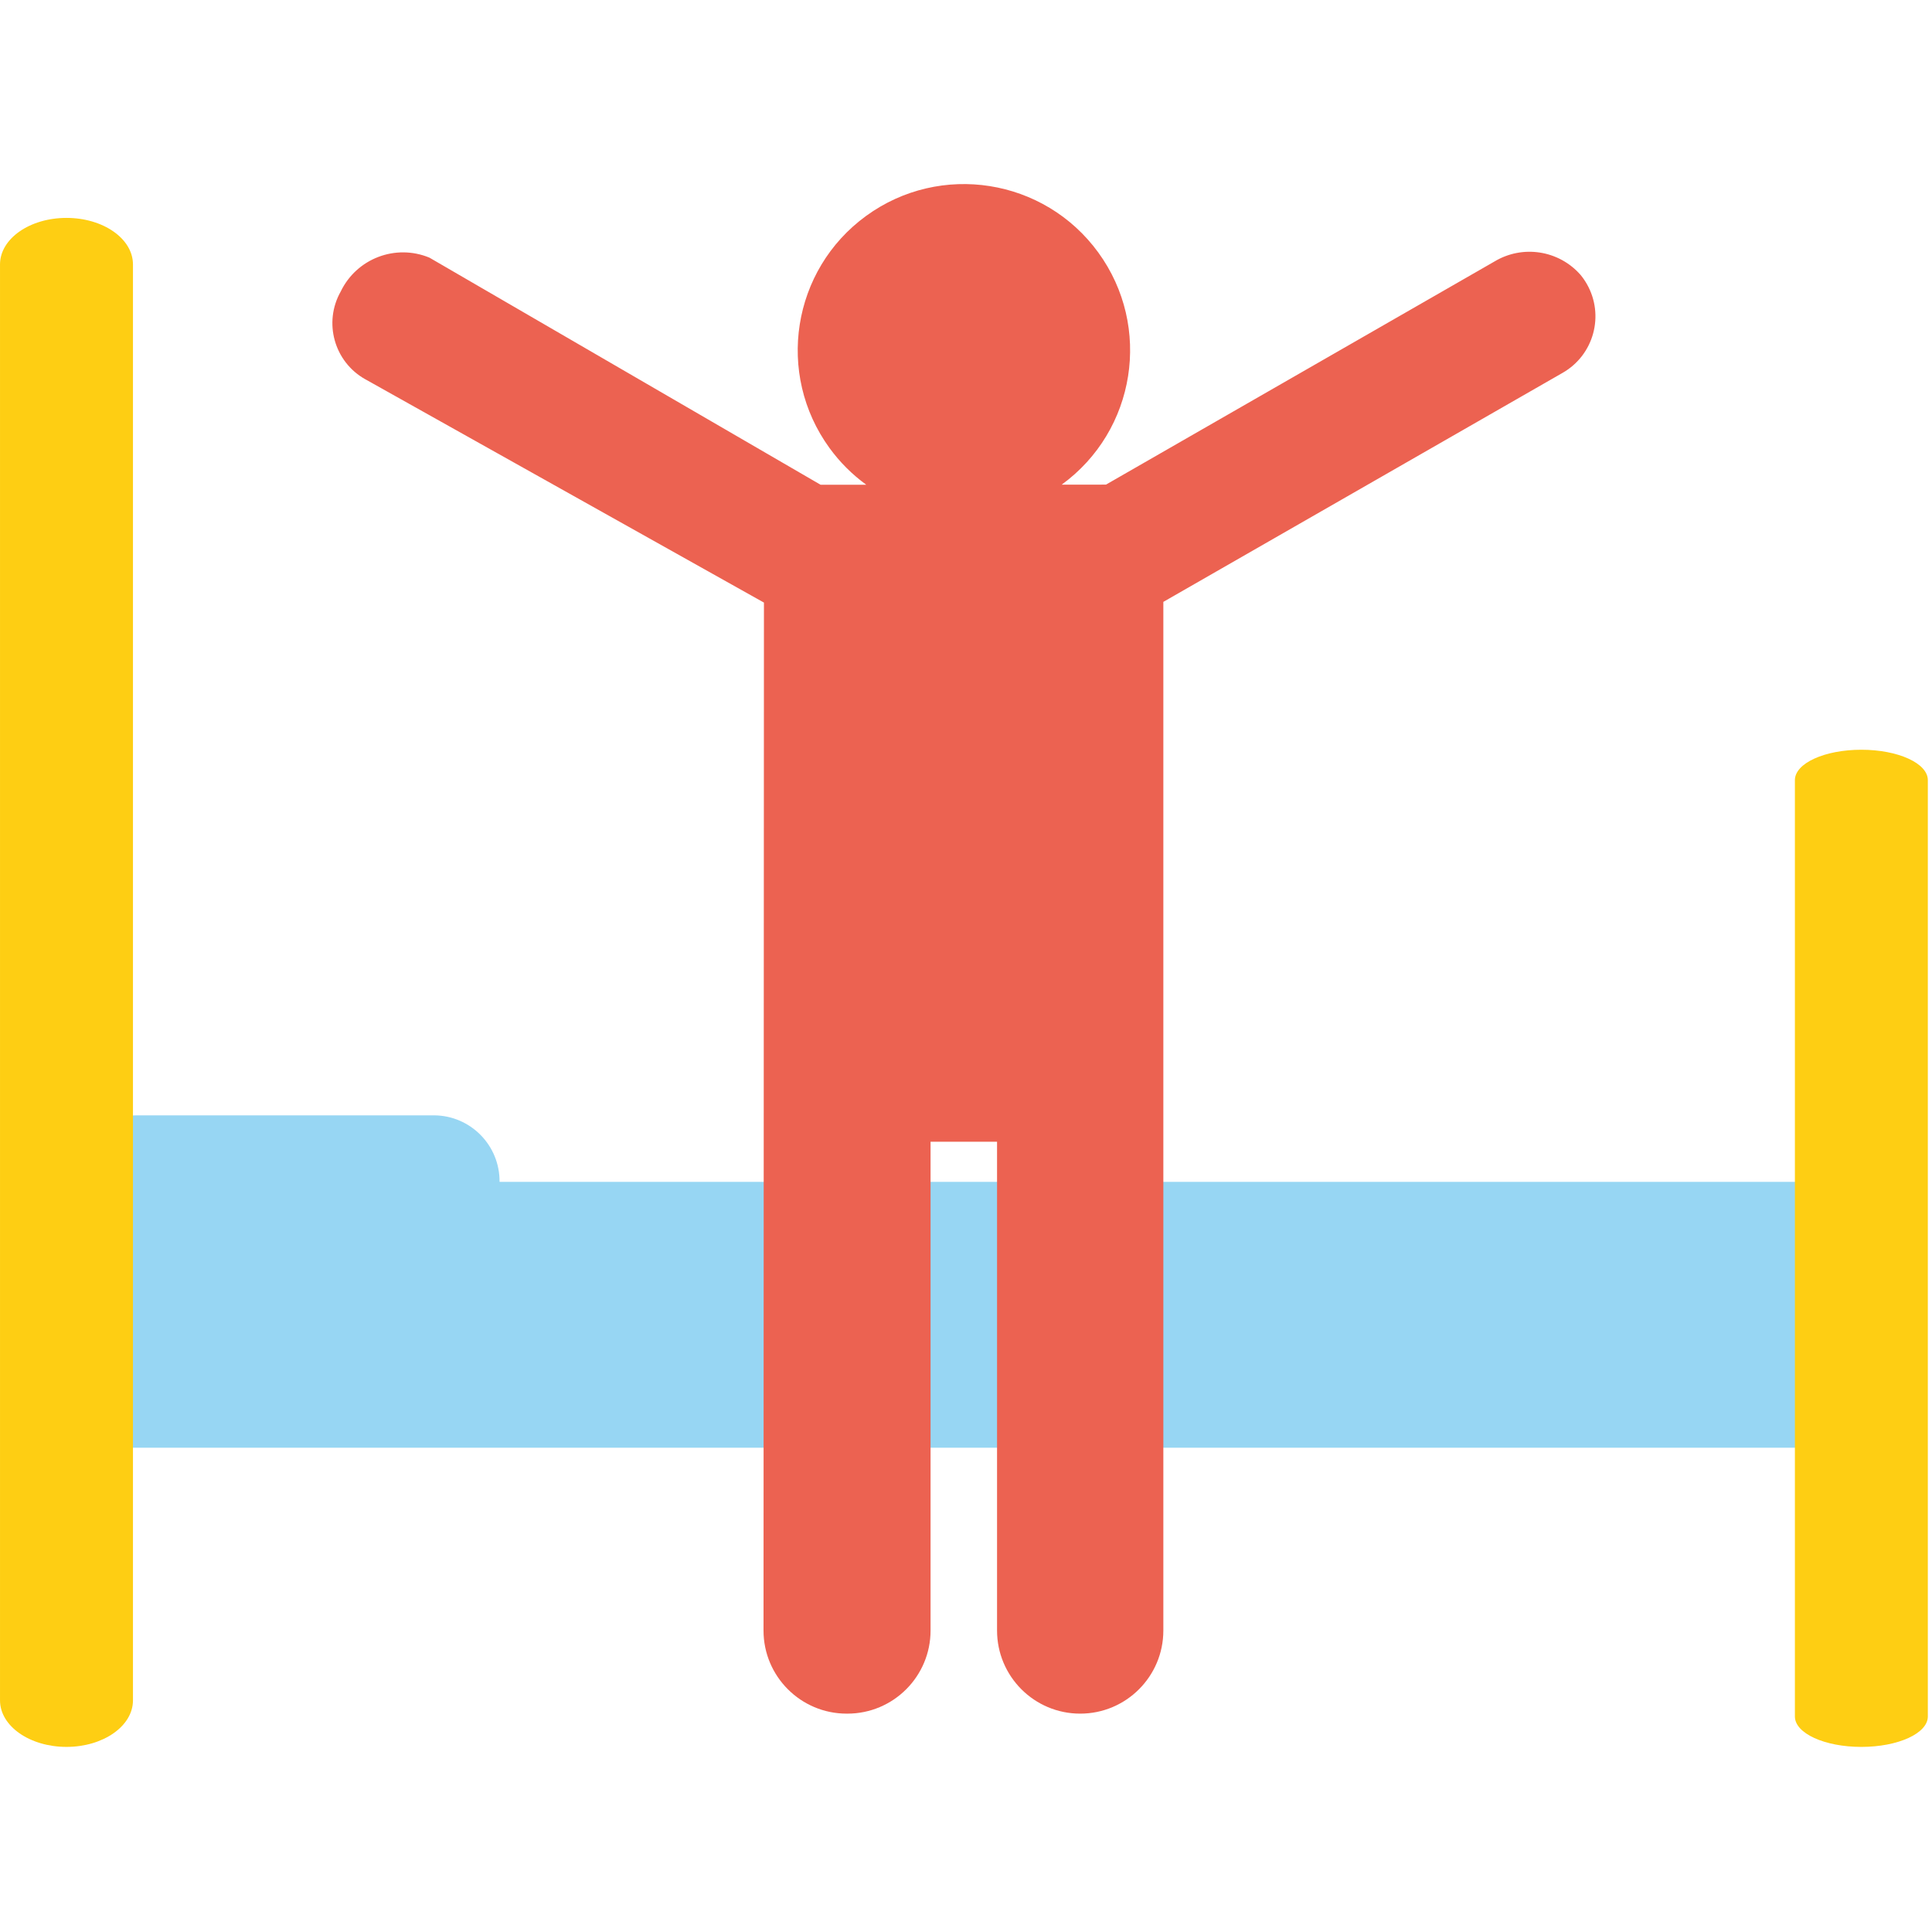 <?xml version="1.0" encoding="utf-8"?>
<!-- Generator: Adobe Illustrator 16.0.0, SVG Export Plug-In . SVG Version: 6.00 Build 0)  -->
<!DOCTYPE svg PUBLIC "-//W3C//DTD SVG 1.1//EN" "http://www.w3.org/Graphics/SVG/1.1/DTD/svg11.dtd">
<svg version="1.1" id="Capa_1" xmlns="http://www.w3.org/2000/svg" xmlns:xlink="http://www.w3.org/1999/xlink" x="0px" y="0px"
	 width="200px" height="200px" viewBox="0 0 200 200" enable-background="new 0 0 200 200" xml:space="preserve">
<g>
	<path fill="#97D6F3" d="M51.714,122.344c0.033-3.764-2.986-6.846-6.75-6.884h-30.83c-3.791,0.028-6.857,3.092-6.882,6.884v27.525
		h181.996v-27.525H51.714z M51.714,122.344"/>
	<path fill="#FECE13" d="M13.765,176.021c0,2.664-3.083,4.817-6.882,4.817c-3.804,0-6.882-2.153-6.882-4.817V27.375
		c0-2.666,3.079-4.818,6.882-4.818c3.799,0,6.882,2.152,6.882,4.818V176.021z M13.765,176.021"/>
	<g>
		<defs>
			<rect id="SVGID_1_" y="18.548" width="200" height="162.904"/>
		</defs>
		<clipPath id="SVGID_2_">
			<use xlink:href="#SVGID_1_"  overflow="visible"/>
		</clipPath>
		<path clip-path="url(#SVGID_2_)" fill="#FECE13" d="M199.569,177.688c0,1.749-3.081,3.151-6.883,3.151
			c-3.803,0-6.879-1.402-6.879-3.151V80.76c0-1.749,3.076-3.147,6.879-3.147c3.802,0,6.883,1.398,6.883,3.147V177.688z
			 M199.569,177.688"/>
		<path clip-path="url(#SVGID_2_)" fill="#EC6251" d="M163.606,28.442c-2.249-2.549-6.002-3.124-8.913-1.364l-40.204,23.09
			l-4.581,0.002c7.683-5.592,9.377-16.35,3.787-24.032c-5.593-7.683-16.352-9.379-24.034-3.787
			c-7.682,5.591-9.377,16.351-3.787,24.032c1.061,1.458,2.342,2.738,3.799,3.797l-4.726,0.002l-40.491-23.51
			c-3.507-1.452-7.535,0.085-9.184,3.504c-1.811,3.203-0.68,7.265,2.522,9.075c0.017,0.009,0.034,0.019,0.052,0.027L79.083,62.38
			l-0.044,106.404c-0.002,4.753,3.852,8.609,8.606,8.611h0.078c4.755,0,8.608-3.854,8.608-8.607v-50.594h6.883v50.594
			c0,4.753,3.854,8.607,8.607,8.607c4.755,0,8.608-3.854,8.608-8.607V62.307l41.338-23.713c3.229-1.848,4.349-5.962,2.503-9.192
			C164.077,29.063,163.856,28.742,163.606,28.442L163.606,28.442z M163.606,28.442"/>
	</g>
</g>
<g>
</g>
<g>
</g>
<g>
</g>
<g>
</g>
<g>
</g>
<g>
</g>
</svg>
